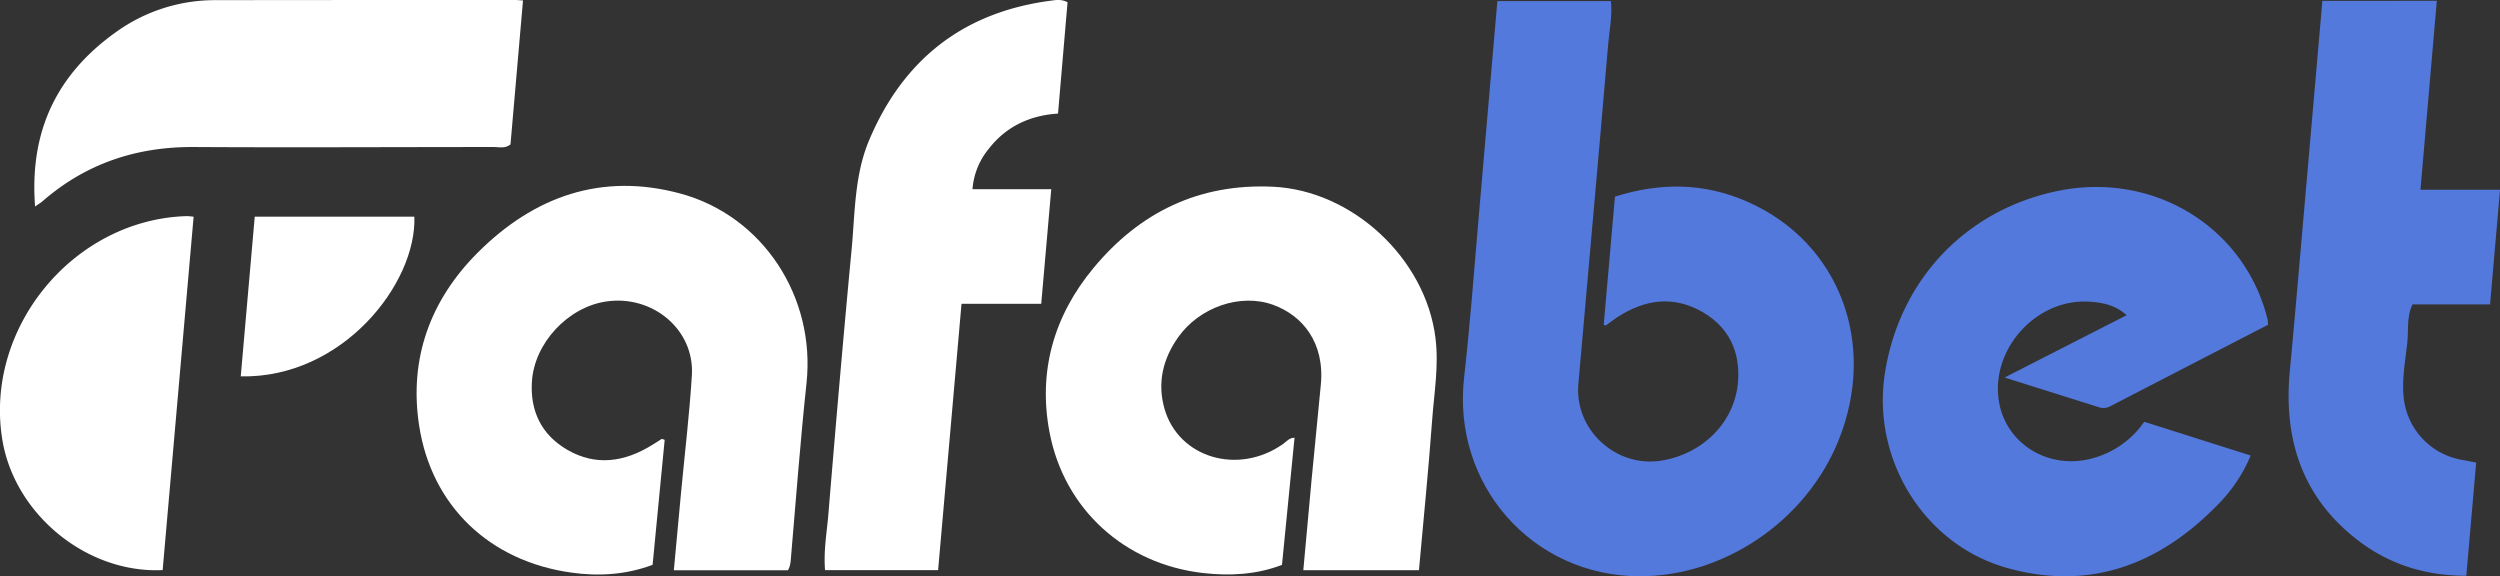 <?xml version="1.0"?>
<svg xmlns="http://www.w3.org/2000/svg" viewBox="0 0 963.14 222.01" width="963.14" height="222.01"><rect x="0" y="0" width="963.14" height="222.01" fill="#333333" stroke="none"/><defs><style>.cls-1{fill:#5479dc;}.cls-2{fill:#fff;}</style></defs><title>fatabet logo</title><g id="&#x421;&#x43B;&#x43E;&#x439;_2" data-name="&#x421;&#x43B;&#x43E;&#x439; 2"><g id="&#x421;&#x43B;&#x43E;&#x439;_1-2" data-name="&#x421;&#x43B;&#x43E;&#x439; 1"><path class="cls-1" d="M617.84,125.16l4.33-49.41c17.34-5.49,34.42-5.41,51.11,2,35.36,15.61,50.13,54.65,35,92-12.48,30.9-44.07,52.4-76.77,52.26-41.31-.17-72.13-35.39-67.46-76.53,2.37-20.83,3.87-41.76,5.7-62.65,2.4-27.36,4.73-54.72,7.12-82.41h43.75c.61,5.65-.6,11.22-1.07,16.75-3.7,43.62-7.67,87.21-11.48,130.82-1.54,17.6,14.52,32.31,32,29.47,16.17-2.63,28.45-15.05,29.54-30.64.79-11.32-3.49-20.64-13.54-26.51-11.28-6.58-22.33-5-32.95,1.87-1.53,1-3,2.14-4.44,3.2C618.62,125.39,618.4,125.27,617.84,125.16Z"/><path class="cls-2" d="M546.66,219.67H502.11c1.08-11.86,2.11-23.42,3.2-35q1.71-18.14,3.53-36.27c1.66-16.55-7.21-26.9-18.29-30.94-12.67-4.62-28.45.87-36.66,12.48-5.93,8.38-8.07,17.6-5.28,27.47,5.4,19,28.41,25.8,45.68,13.65,1.32-.93,2.35-2.41,4.44-2.43l-4.84,49c-9.91,3.78-20.18,4.3-30.41,3.13-30.16-3.45-53.42-24.51-59.11-54.07-4.55-23.65,1.67-45.09,16.92-63.46C439.12,81.73,462,70.6,490.43,71.94c30.71,1.45,58.78,27.7,62.59,58.23,1.35,10.78-.52,21.25-1.29,31.83C550.33,181.08,548.41,200.12,546.66,219.67Z"/><path class="cls-2" d="M303.55,219.71H259.6c.95-10.17,1.85-20,2.78-29.91,1.42-15.08,3.24-30.13,4.17-45.23,1.09-17.55-15.14-31.14-33.16-28.4-14.66,2.23-27.47,16-28.46,30.71-.77,11.54,3.73,20.68,13.67,26.43,11,6.38,22.07,4.65,32.6-1.85,1.26-.78,2.5-1.6,3.76-2.38.09-.05.31.1,1.11.38l-4.65,48.13c-10.16,3.84-20.79,4.5-31.32,3-31.47-4.36-53.93-25.68-58.65-56.8-3.9-25.69,4.32-48.2,22.62-66.49,21.69-21.67,47.71-30.92,78-22.75,32,8.64,52.17,40,48.65,73-2.35,22-4,44.09-5.9,66.14C304.62,215.7,304.72,217.73,303.55,219.71Z"/><path class="cls-1" d="M873.77,125.13c-20.43,10.54-40.69,21-60.94,31.46a5.46,5.46,0,0,1-4.35.25l-36.19-11.4,47-24c-4.36-4-9.36-4.88-14.35-5.21C784.78,114.92,767.18,134.08,770,154c2.39,17,19.48,27.47,36.74,22.4a35.35,35.35,0,0,0,19.34-13.91l41,13a58.36,58.36,0,0,1-12.4,18.66c-22.41,23.17-49.18,33.51-81,24.78C741.37,210.11,721,177,726.16,143.83c5.65-36.19,31.47-63.26,67.14-70.37C830,66.13,864.9,87.67,873.6,123.06A16.41,16.41,0,0,1,873.77,125.13Z"/><path class="cls-1" d="M938.8.32l-6.3,72.77h30.65l-3.84,44.17H929.44c-2.32,4.91-1.5,9.86-2,14.56-.74,7.1-2.17,14.21-1.4,21.39a27.21,27.21,0,0,0,22.68,24c1.61.27,3.21.63,5.24,1l-3.8,43.61c-15.59,0-29.37-4.28-41.37-13.37-21.81-16.53-29.15-39.11-26.61-65.67,2-21.2,3.8-42.42,5.66-63.64,2.3-26.18,4.56-52.36,6.87-78.82Z"/><path class="cls-2" d="M361.41,219.65H317.86c-.62-7.45.69-14.52,1.28-21.59,2.81-34,5.73-68,8.95-101.94,1.34-14.18,1.07-28.72,6.78-42.18C348,22.86,371.2,4.65,404.86.26c1.9-.25,4-.64,6.42.59l-3.67,42.91c-10.83.7-19.93,4.91-26.65,13.53a27.65,27.65,0,0,0-6.3,15.61H405l-3.86,44.15H370.43Z"/><path class="cls-2" d="M13.52,79.56c-2.26-29.21,8.54-51.07,31.16-67.2A65.28,65.28,0,0,1,83.07.06C121.54,0,160,0,198.49,0c.81,0,1.63.1,3,.18l-4.82,55.46c-2.13,1.67-4.38,1-6.47,1-38.47,0-76.95.22-115.42,0-22.09-.15-41.56,6.29-58.29,20.8C15.91,78,15.21,78.37,13.52,79.56Z"/><path class="cls-2" d="M62.66,219.63C33.65,221,6,198.48,1,170-6.46,126.83,28,84.63,71.84,83.26a26,26,0,0,1,2.75.23Z"/><path class="cls-2" d="M92.75,145l5.39-61.54h61.49C160.6,109.1,132,145.81,92.75,145Z"/></g></g></svg>

